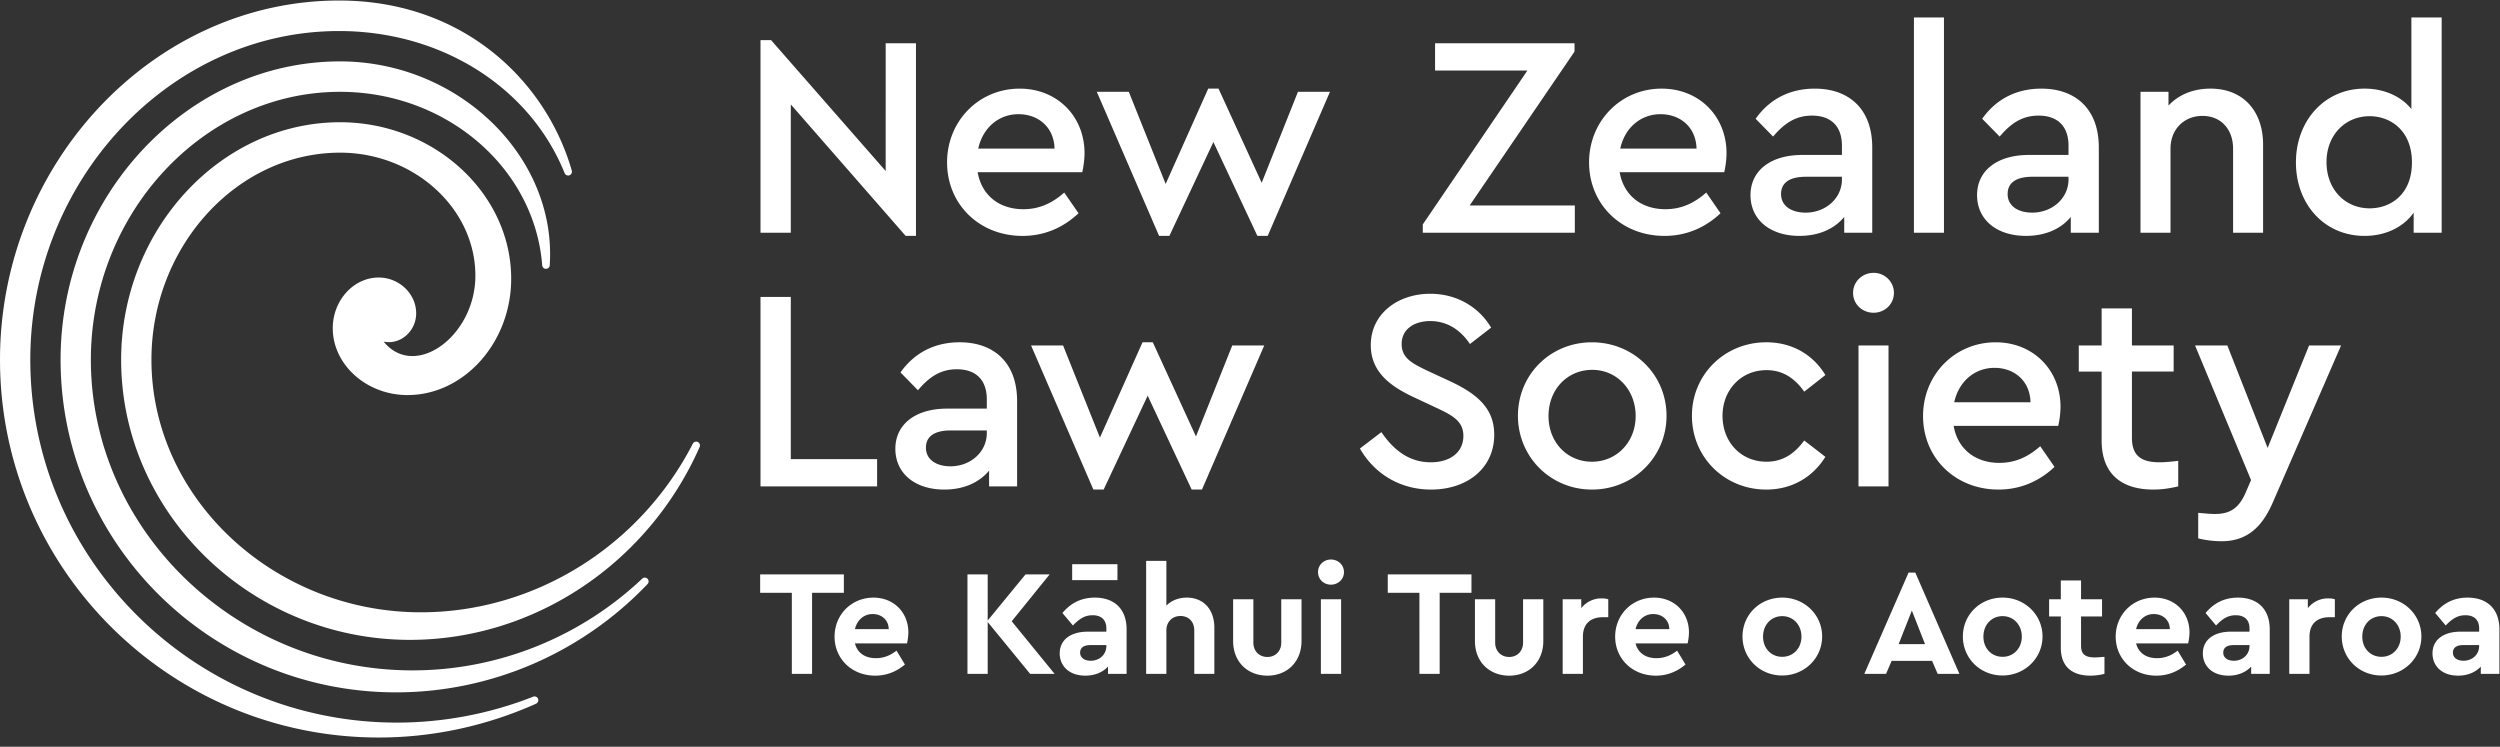 <svg width="231" height="69" xmlns="http://www.w3.org/2000/svg"><rect width="100%" height="100%" fill="#333333" stroke="none"/><g fill="#FFF" fill-rule="evenodd"><path d="M73.165 54.774h-2.926v-1.697h7.734v1.697h-2.938v7.489h-1.87zm5.834 3.355h3.118c-.013-.877-.693-1.392-1.483-1.392-.789 0-1.428.53-1.635 1.392m4.81 1.322h-4.81c.222.878.93 1.364 1.927 1.364.747 0 1.357-.263 1.912-.696l.776 1.283c-.776.653-1.69 1.028-2.745 1.028-2.174 0-3.755-1.572-3.755-3.605s1.567-3.605 3.59-3.605c1.926 0 3.228 1.42 3.228 3.202 0 .39-.069.793-.123 1.029m11.377 2.813l-3.922-4.789v4.789h-1.87v-9.188h1.87v4.259l3.493-4.26h2.23l-3.505 4.33 3.964 4.859zm7.042-2.576v-.082h-1.468c-.61 0-.957.236-.957.695 0 .473.403.752.983.752.791 0 1.442-.557 1.442-1.365zm-3.16-6.082h4.185V52.13h-4.185v1.476zm5.03 4.565v4.092h-1.717v-.668c-.486.516-1.207.835-2.094.835-1.496 0-2.369-.89-2.369-2.06 0-1.253 1.012-2.004 2.591-2.004h1.719v-.306c0-.752-.43-1.212-1.275-1.212-.734 0-1.246.349-1.815.947l-.97-1.155c.803-.96 1.787-1.42 2.993-1.42 1.747 0 2.937.989 2.937 2.951zm8.108-.181v4.274h-1.855v-4.01c0-.807-.514-1.336-1.276-1.336-.761 0-1.302.543-1.302 1.336v4.01h-1.87v-10.44h1.87v4.134c.456-.46 1.107-.739 1.883-.739 1.567 0 2.55 1.114 2.55 2.771m1.735 1.238v-3.854h1.87v4.008c0 .808.57 1.322 1.302 1.322.708 0 1.276-.514 1.276-1.322v-4.008h1.871v3.854c0 1.95-1.358 3.203-3.147 3.203-1.815 0-3.172-1.252-3.172-3.203m8.108 3.035h1.87v-6.89h-1.87v6.89zm-.263-9.396c0-.668.527-1.168 1.192-1.168.665 0 1.205.5 1.205 1.168 0 .655-.54 1.155-1.205 1.155s-1.192-.5-1.192-1.155zm9.368 1.907h-2.925v-1.697h7.734v1.697h-2.938v7.489h-1.87zm5.13 4.454v-3.854h1.87v4.008c0 .808.569 1.322 1.301 1.322.708 0 1.276-.514 1.276-1.322v-4.008h1.871v3.854c0 1.95-1.358 3.203-3.147 3.203-1.815 0-3.171-1.252-3.171-3.203m12.319-3.855v1.657h-.499c-1.08 0-1.843.556-1.843 1.796v3.437h-1.87v-6.89h1.717v.821a2.36 2.36 0 011.885-.904c.251 0 .43.028.61.083m2.523 2.756h3.118c-.013-.877-.692-1.392-1.483-1.392-.789 0-1.427.53-1.635 1.392m4.809 1.322h-4.81c.223.878.929 1.364 1.927 1.364.748 0 1.358-.263 1.912-.696l.777 1.283c-.777.653-1.691 1.028-2.743 1.028-2.176 0-3.757-1.572-3.757-3.605s1.567-3.605 3.589-3.605c1.927 0 3.229 1.42 3.229 3.202 0 .39-.068.793-.124 1.029m10.519-.625c0-1.086-.762-1.894-1.774-1.894-1.024 0-1.774.794-1.774 1.894 0 1.084.75 1.864 1.774 1.864 1.012 0 1.774-.793 1.774-1.864m-5.446-.015c0-2.018 1.608-3.592 3.672-3.592 2.051 0 3.685 1.588 3.685 3.592 0 2.005-1.634 3.605-3.698 3.605-2.051 0-3.66-1.585-3.66-3.605m15.647-2.394l-1.22 3.104h2.44l-1.22-3.104zm1.872 4.65h-3.742l-.512 1.196h-2.01l4.089-9.354h.623l4.073 9.354h-2.007l-.514-1.196zm8.289-2.241c0-1.086-.762-1.894-1.774-1.894-1.026 0-1.774.794-1.774 1.894 0 1.084.748 1.864 1.774 1.864 1.012 0 1.774-.793 1.774-1.864m-5.446-.015c0-2.018 1.607-3.592 3.672-3.592 2.051 0 3.687 1.588 3.687 3.592 0 2.005-1.636 3.605-3.7 3.605-2.052 0-3.66-1.585-3.66-3.605m13.083 1.879v1.574a5.204 5.204 0 01-1.29.166c-1.69 0-2.742-.82-2.742-2.588V56.96h-1.082v-1.587h1.082v-1.74h1.87v1.74h1.94v1.587h-1.94v2.713c0 .794.416 1.073 1.275 1.073.222 0 .527-.028.887-.056m2.925-2.561h3.118c-.013-.877-.693-1.392-1.482-1.392-.79 0-1.429.53-1.636 1.392m4.81 1.322h-4.81c.222.878.93 1.364 1.927 1.364.747 0 1.357-.263 1.912-.696l.776 1.283c-.776.653-1.69 1.028-2.745 1.028-2.174 0-3.755-1.572-3.755-3.605s1.567-3.605 3.59-3.605c1.926 0 3.228 1.42 3.228 3.202 0 .39-.069.793-.123 1.029m5.668.237v-.082h-1.468c-.61 0-.957.236-.957.695 0 .473.402.752.983.752.79 0 1.442-.557 1.442-1.365m1.87-1.517v4.092h-1.717v-.668c-.486.516-1.207.835-2.094.835-1.497 0-2.37-.89-2.37-2.06 0-1.253 1.013-2.004 2.592-2.004h1.719v-.306c0-.752-.43-1.212-1.276-1.212-.734 0-1.246.349-1.815.947l-.968-1.155c.802-.96 1.785-1.42 2.992-1.42 1.746 0 2.937.989 2.937 2.951m6.016-2.798v1.657h-.499c-1.08 0-1.843.556-1.843 1.796v3.437h-1.87v-6.89h1.717v.821a2.36 2.36 0 011.885-.904c.251 0 .43.028.61.083m6.084 3.453c0-1.086-.761-1.894-1.774-1.894-1.024 0-1.774.794-1.774 1.894 0 1.084.75 1.864 1.774 1.864 1.013 0 1.774-.793 1.774-1.864m-5.446-.015c0-2.018 1.608-3.592 3.672-3.592 2.052 0 3.686 1.588 3.686 3.592 0 2.005-1.634 3.605-3.699 3.605-2.051 0-3.659-1.585-3.659-3.605m12.695.877v-.082h-1.468c-.61 0-.957.236-.957.695 0 .473.403.752.983.752.791 0 1.442-.557 1.442-1.365m1.872-1.517v4.092h-1.72v-.668c-.485.516-1.206.835-2.093.835-1.496 0-2.369-.89-2.369-2.06 0-1.253 1.012-2.004 2.591-2.004h1.719v-.306c0-.752-.43-1.212-1.275-1.212-.733 0-1.246.349-1.815.947l-.97-1.155c.803-.96 1.787-1.42 2.992-1.42 1.748 0 2.94.989 2.94 2.951M70.27 27.436h2.8v14.988h7.975v2.52H70.27zM91.18 40.01v-.238h-3.327c-1.479 0-2.297.53-2.297 1.592 0 1.14 1.005 1.723 2.272 1.723 1.821 0 3.353-1.3 3.353-3.077m2.8-2.945v7.88h-2.59v-1.46c-.923 1.115-2.349 1.75-4.144 1.75-2.72 0-4.516-1.51-4.516-3.765 0-2.282 1.876-3.714 4.78-3.714h3.67v-.85c0-1.803-1.004-2.786-2.772-2.786-1.505 0-2.561.718-3.59 1.939l-1.613-1.646c1.347-1.91 3.274-2.786 5.467-2.786 3.116 0 5.307 1.83 5.307 5.438m22.837-5.145l-5.755 13.315h-.952l-4.065-8.673-4.067 8.673h-.95L95.27 31.919h2.957l3.407 8.516 3.935-8.808h.95l3.988 8.702 3.353-8.41zm8.839 9.523l1.982-1.513c1.003 1.46 2.402 2.786 4.568 2.786 1.796 0 3.01-.929 3.01-2.44 0-1.38-1.03-1.91-2.56-2.626l-1.93-.903c-2.111-.981-4.065-2.28-4.065-4.854 0-2.89 2.482-4.749 5.493-4.749 2.56 0 4.567 1.326 5.624 3.131l-1.955 1.512c-.899-1.353-2.165-2.122-3.67-2.122-1.4 0-2.64.69-2.64 2.122 0 1.326 1.004 1.804 2.43 2.493l1.953.903c2.64 1.22 4.171 2.573 4.171 4.987 0 3.102-2.508 5.065-5.836 5.065-2.904 0-5.253-1.485-6.575-3.792m25.479-2.998c0-2.44-1.743-4.271-4.013-4.271-2.324 0-4.04 1.831-4.04 4.27 0 2.414 1.716 4.219 4.012 4.219 2.298 0 4.04-1.83 4.04-4.218m-10.877-.027c0-3.819 3.01-6.79 6.837-6.79 3.856 0 6.893 2.998 6.893 6.79 0 3.794-3.037 6.817-6.893 6.817-3.828 0-6.837-3.023-6.837-6.817m16.077.001c0-3.82 3.037-6.792 6.865-6.792 2.457 0 4.357 1.195 5.466 3.025l-1.955 1.538c-.843-1.193-1.927-1.989-3.485-1.989-2.376 0-4.065 1.858-4.065 4.218 0 2.413 1.69 4.243 4.065 4.243 1.532 0 2.614-.769 3.485-1.961l1.955 1.51c-1.136 1.832-3.037 3.025-5.466 3.025-3.828 0-6.865-2.972-6.865-6.817m15.391 6.525h2.774V31.92h-2.774v13.025zm-.501-17.878c0-1.034.843-1.856 1.9-1.856 1.03 0 1.875.822 1.875 1.856 0 1.033-.845 1.83-1.876 1.83-1.056 0-1.9-.797-1.9-1.83zm9.346 10.106h7.05c-.053-2.042-1.56-3.184-3.328-3.184-1.823 0-3.302 1.248-3.723 3.184m9.611 2.176h-9.664c.369 2.148 2.006 3.421 4.224 3.421 1.507 0 2.695-.583 3.777-1.538l1.32 1.91c-1.374 1.299-3.117 2.094-5.174 2.094-4.015 0-6.973-2.943-6.973-6.79 0-3.819 2.932-6.817 6.707-6.817 3.46 0 5.994 2.546 5.994 5.968a8.27 8.27 0 01-.21 1.752m11.087 3.235v2.36c-.713.16-1.426.292-2.297.292-2.879 0-4.78-1.379-4.78-4.535v-6.367h-2.112V31.92h2.112v-3.423h2.8v3.423h3.854v2.413h-3.854v6.127c0 1.726.95 2.256 2.56 2.256.476 0 1.03-.053 1.717-.133m15.048-10.663l-6.31 14.51c-1.084 2.494-2.563 3.581-4.754 3.581a9.259 9.259 0 01-2.138-.265v-2.36c.607.053 1.108.106 1.53.106 1.189 0 2.14-.346 2.826-1.911l.528-1.221-5.176-12.44h2.984l3.723 9.47 3.83-9.47h2.957zm-39.468-10.414h2.774V1.612h-2.774zm14.282-4.934v-.239h-3.327c-1.479 0-2.297.53-2.297 1.593 0 1.139 1.005 1.722 2.272 1.722 1.821 0 3.353-1.3 3.353-3.076m2.8-2.945v7.879h-2.59v-1.46c-.923 1.115-2.349 1.75-4.144 1.75-2.72 0-4.516-1.51-4.516-3.764 0-2.282 1.876-3.714 4.78-3.714h3.67v-.85c0-1.804-1.004-2.785-2.772-2.785-1.505 0-2.561.716-3.59 1.937l-1.613-1.645c1.347-1.91 3.274-2.785 5.467-2.785 3.116 0 5.307 1.83 5.307 5.437m15.18-.265v8.144h-2.773v-7.773c0-1.777-1.109-3.023-2.825-3.023-1.717 0-2.956 1.246-2.956 3.023v7.773h-2.774V8.48h2.587v1.273c.924-.982 2.244-1.564 3.881-1.564 3.065 0 4.86 2.122 4.86 5.172m13.753 1.645c0-2.943-1.98-4.27-3.907-4.27-2.244 0-3.986 1.724-3.986 4.244 0 2.52 1.714 4.27 3.986 4.27 1.927 0 3.907-1.272 3.907-4.244zm2.747-13.395v19.894h-2.588v-1.856c-.95 1.352-2.614 2.148-4.541 2.148-3.697 0-6.337-2.918-6.337-6.79 0-3.873 2.666-6.818 6.337-6.818 1.795 0 3.354.69 4.33 1.883V1.611h2.8zm-55.415 14.961v-.239h-3.328c-1.478 0-2.297.53-2.297 1.593 0 1.139 1.005 1.722 2.272 1.722 1.822 0 3.353-1.3 3.353-3.076m2.8-2.945v7.879h-2.589v-1.46c-.924 1.115-2.35 1.75-4.145 1.75-2.72 0-4.515-1.51-4.515-3.764 0-2.282 1.875-3.714 4.78-3.714h3.669v-.85c0-1.804-1.003-2.785-2.772-2.785-1.505 0-2.56.716-3.59 1.937l-1.612-1.645c1.346-1.91 3.273-2.785 5.466-2.785 3.116 0 5.308 1.83 5.308 5.437m-23.285.106h7.05c-.054-2.042-1.56-3.182-3.328-3.182-1.823 0-3.302 1.246-3.723 3.182m9.611 2.176h-9.664c.369 2.148 2.005 3.421 4.224 3.421 1.506 0 2.694-.583 3.777-1.538l1.32 1.91c-1.374 1.3-3.117 2.095-5.175 2.095-4.014 0-6.972-2.944-6.972-6.79 0-3.82 2.932-6.818 6.707-6.818 3.46 0 5.994 2.546 5.994 5.969a8.27 8.27 0 01-.211 1.751m-13.807 3.077v2.519h-14.047v-.77L141.13 6.52h-8.53V3.998h12.886v.769l-9.69 14.219zM122.89 8.481l-5.755 13.316h-.952l-4.065-8.674-4.067 8.674h-.95L101.343 8.48h2.957l3.407 8.516 3.934-8.808h.95l3.989 8.702 3.352-8.41zm-32.5 5.252h7.05c-.054-2.042-1.56-3.182-3.328-3.182-1.823 0-3.302 1.246-3.723 3.182M100 15.91h-9.664c.369 2.148 2.005 3.421 4.224 3.421 1.506 0 2.694-.583 3.777-1.538l1.32 1.91c-1.374 1.3-3.117 2.095-5.175 2.095-4.014 0-6.972-2.944-6.972-6.79 0-3.82 2.932-6.818 6.707-6.818 3.46 0 5.994 2.546 5.994 5.969A8.27 8.27 0 01100 15.91M84.636 3.998v17.799h-.952L73.07 9.648v11.857h-2.8V3.706h.977l10.59 12.096V3.998zM31.328.048C14.196.048.001 15.088.001 33.24c0 19.264 15.684 34.906 35 34.906 4.978 0 9.916-1.061 14.531-3.123a.356.356 0 00.185-.45.349.349 0 00-.454-.198 34.456 34.456 0 01-12.568 2.394C18.011 66.77 2.8 51.723 2.8 33.24c0-16.61 12.921-30.372 28.519-30.372 9.44 0 17.627 5.154 20.854 13.13.068.166.25.255.421.206a.354.354 0 00.24-.436C50.488 7.574 42.9.048 31.329.048"/><path d="M59.836 53.481a.35.35 0 00-.495-.014c-5.756 5.44-13.36 8.476-21.225 8.476-16.294 0-29.72-12.966-29.72-28.704 0-13.539 10.432-24.755 23.025-24.755 9.794 0 17.965 7.002 18.676 16.005a.35.35 0 00.7.001c.65-10.015-8.415-18.817-19.376-18.817-14.123 0-25.823 12.49-25.823 27.566 0 16.95 13.9 30.735 30.995 30.735 8.747 0 17.15-3.617 23.242-10.009a.354.354 0 00.001-.484"/><path d="M64.485 40.846a.348.348 0 00-.47.155c-4.907 9.53-14.66 15.575-25.13 15.575-13.613 0-24.892-10.574-24.892-23.336 0-10.464 7.896-19.134 17.428-19.134 6.837 0 12.504 5.15 12.504 11.366 0 5.608-5.61 9.639-8.476 6.092 1.53.33 3.005-.952 3.005-2.613 0-1.808-1.571-3.308-3.465-3.308-2.32 0-4.242 2.12-4.242 4.68 0 3.38 3.126 6.181 6.9 6.181 5.243 0 9.586-4.87 9.586-10.747 0-7.91-7.165-14.462-15.812-14.462-11.062 0-20.228 9.943-20.228 21.945 0 14.2 12.045 25.883 26.684 25.883 11.45 0 21.998-7.021 26.77-17.821a.354.354 0 00-.162-.456"/></g></svg>